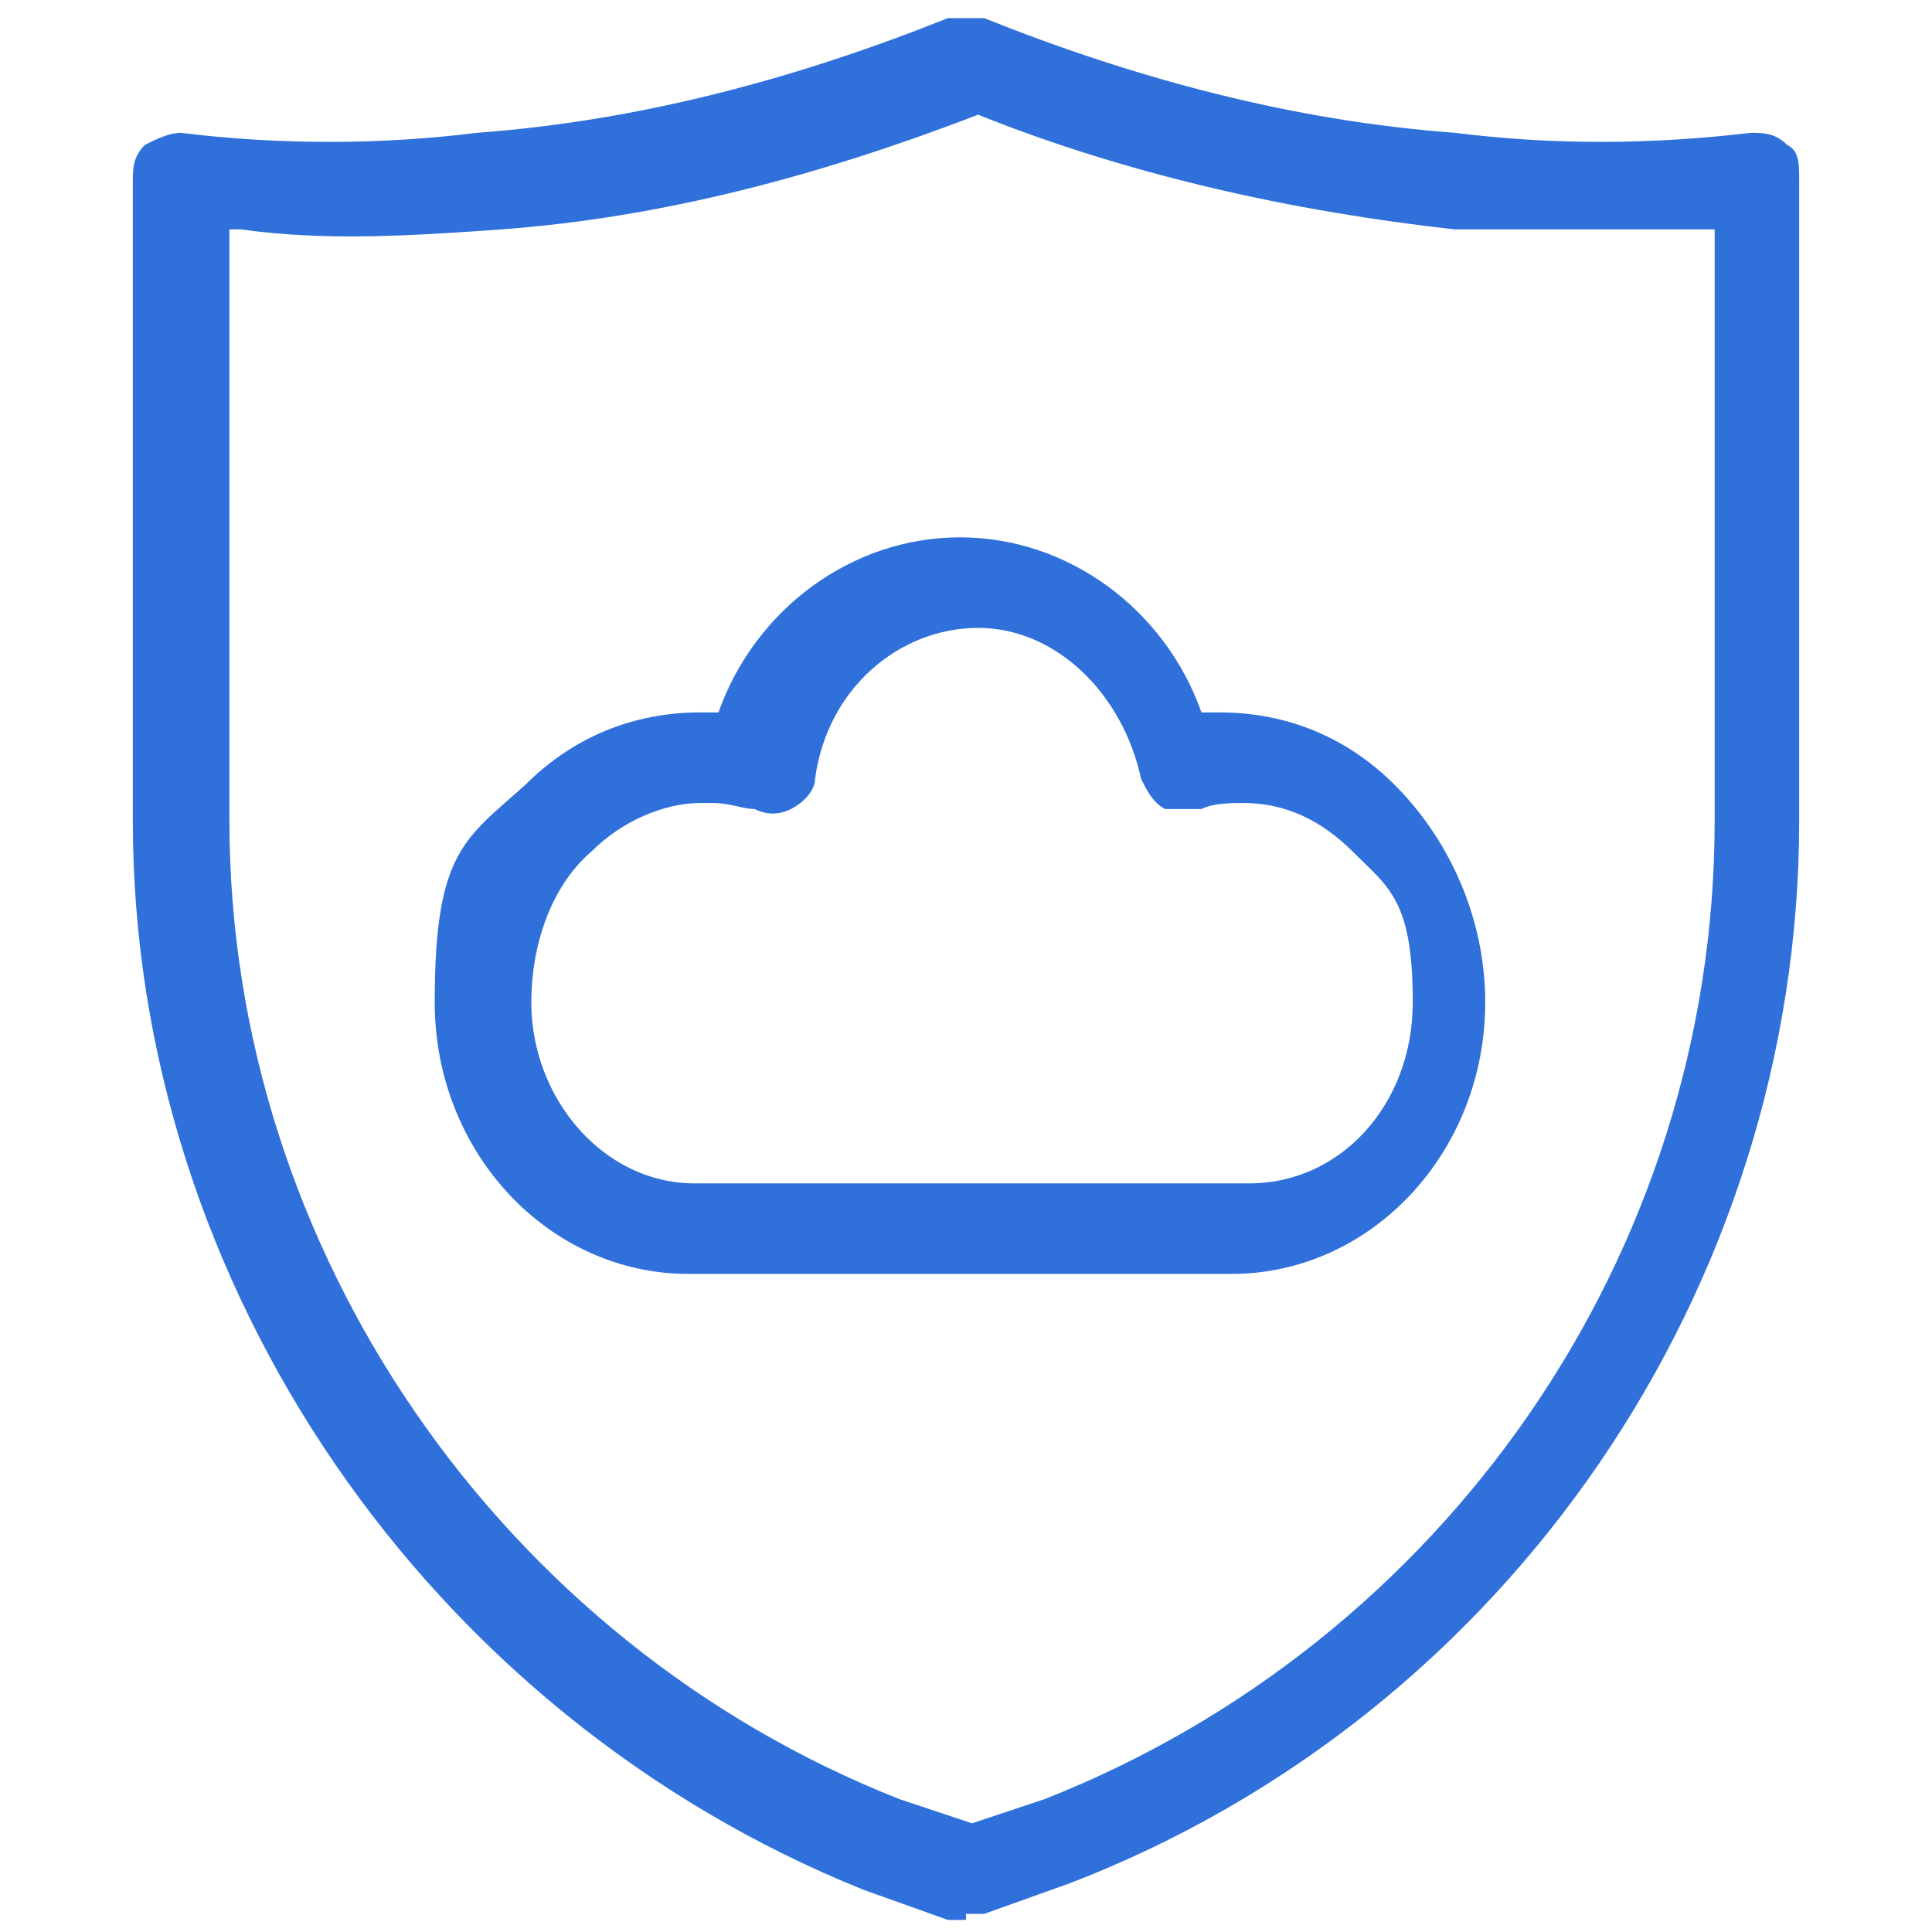<?xml version="1.0" encoding="UTF-8"?>
<svg xmlns="http://www.w3.org/2000/svg" version="1.1" viewBox="0 0 32 32">
  <defs>
    <style>
      .cls-1 {
        fill: #2f70db;
      }
    </style>
  </defs>
  <!-- Generator: Adobe Illustrator 28.7.1, SVG Export Plug-In . SVG Version: 1.2.0 Build 142)  -->
  <g>
    <g id="Line">
      <path class="cls-1" d="M20.6,21.1h-9.2c-2.3,0-4.2-2-4.2-4.5s.5-2.7,1.5-3.6c.8-.8,1.8-1.2,2.9-1.2.1,0,.2,0,.3,0,.6-1.7,2.2-2.9,4-2.9s3.4,1.2,4,2.9c.1,0,.2,0,.3,0,1.1,0,2.1.4,2.9,1.2.9.9,1.5,2.2,1.5,3.6,0,2.5-1.9,4.5-4.2,4.5h0ZM11.6,13.3c-.6,0-1.3.3-1.8.8-.7.6-1,1.6-1,2.5,0,1.6,1.2,3,2.7,3h9.2c1.5,0,2.7-1.3,2.7-3s-.4-1.9-1-2.5c-.5-.5-1.1-.8-1.8-.8-.2,0-.5,0-.7.1-.2,0-.4,0-.6,0-.2-.1-.3-.3-.4-.5-.3-1.4-1.4-2.5-2.7-2.5s-2.5,1-2.7,2.5c0,.2-.2.4-.4.5-.2.1-.4.1-.6,0-.2,0-.4-.1-.7-.1,0,0,0,0,0,0h0Z"/>
      <path class="cls-1" d="M16,31.8c0,0-.2,0-.3,0l-1.4-.5C7.1,28.4,2.2,21.3,2.2,13.6V3c0-.2,0-.4.2-.6.2-.1.4-.2.6-.2,1.6.2,3.3.2,4.9,0,2.7-.2,5.3-.9,7.8-1.9.2,0,.4,0,.6,0,2.5,1,5.1,1.7,7.8,1.9,1.6.2,3.2.2,4.9,0,.2,0,.4,0,.6.2.2.1.2.3.2.6v10.6c0,7.7-4.8,14.8-12.1,17.6l-1.4.5c0,0-.2,0-.3,0h0ZM3.8,3.8v9.8c0,7.1,4.5,13.6,11.1,16.2l1.2.4,1.2-.4c6.6-2.6,11.1-9,11.1-16.2V3.8c-1.4,0-2.9,0-4.3,0-2.7-.3-5.4-.9-7.9-1.9-2.6,1-5.2,1.7-7.9,1.9-1.4.1-2.9.2-4.3,0Z"/>
    </g>
  </g>
</svg>